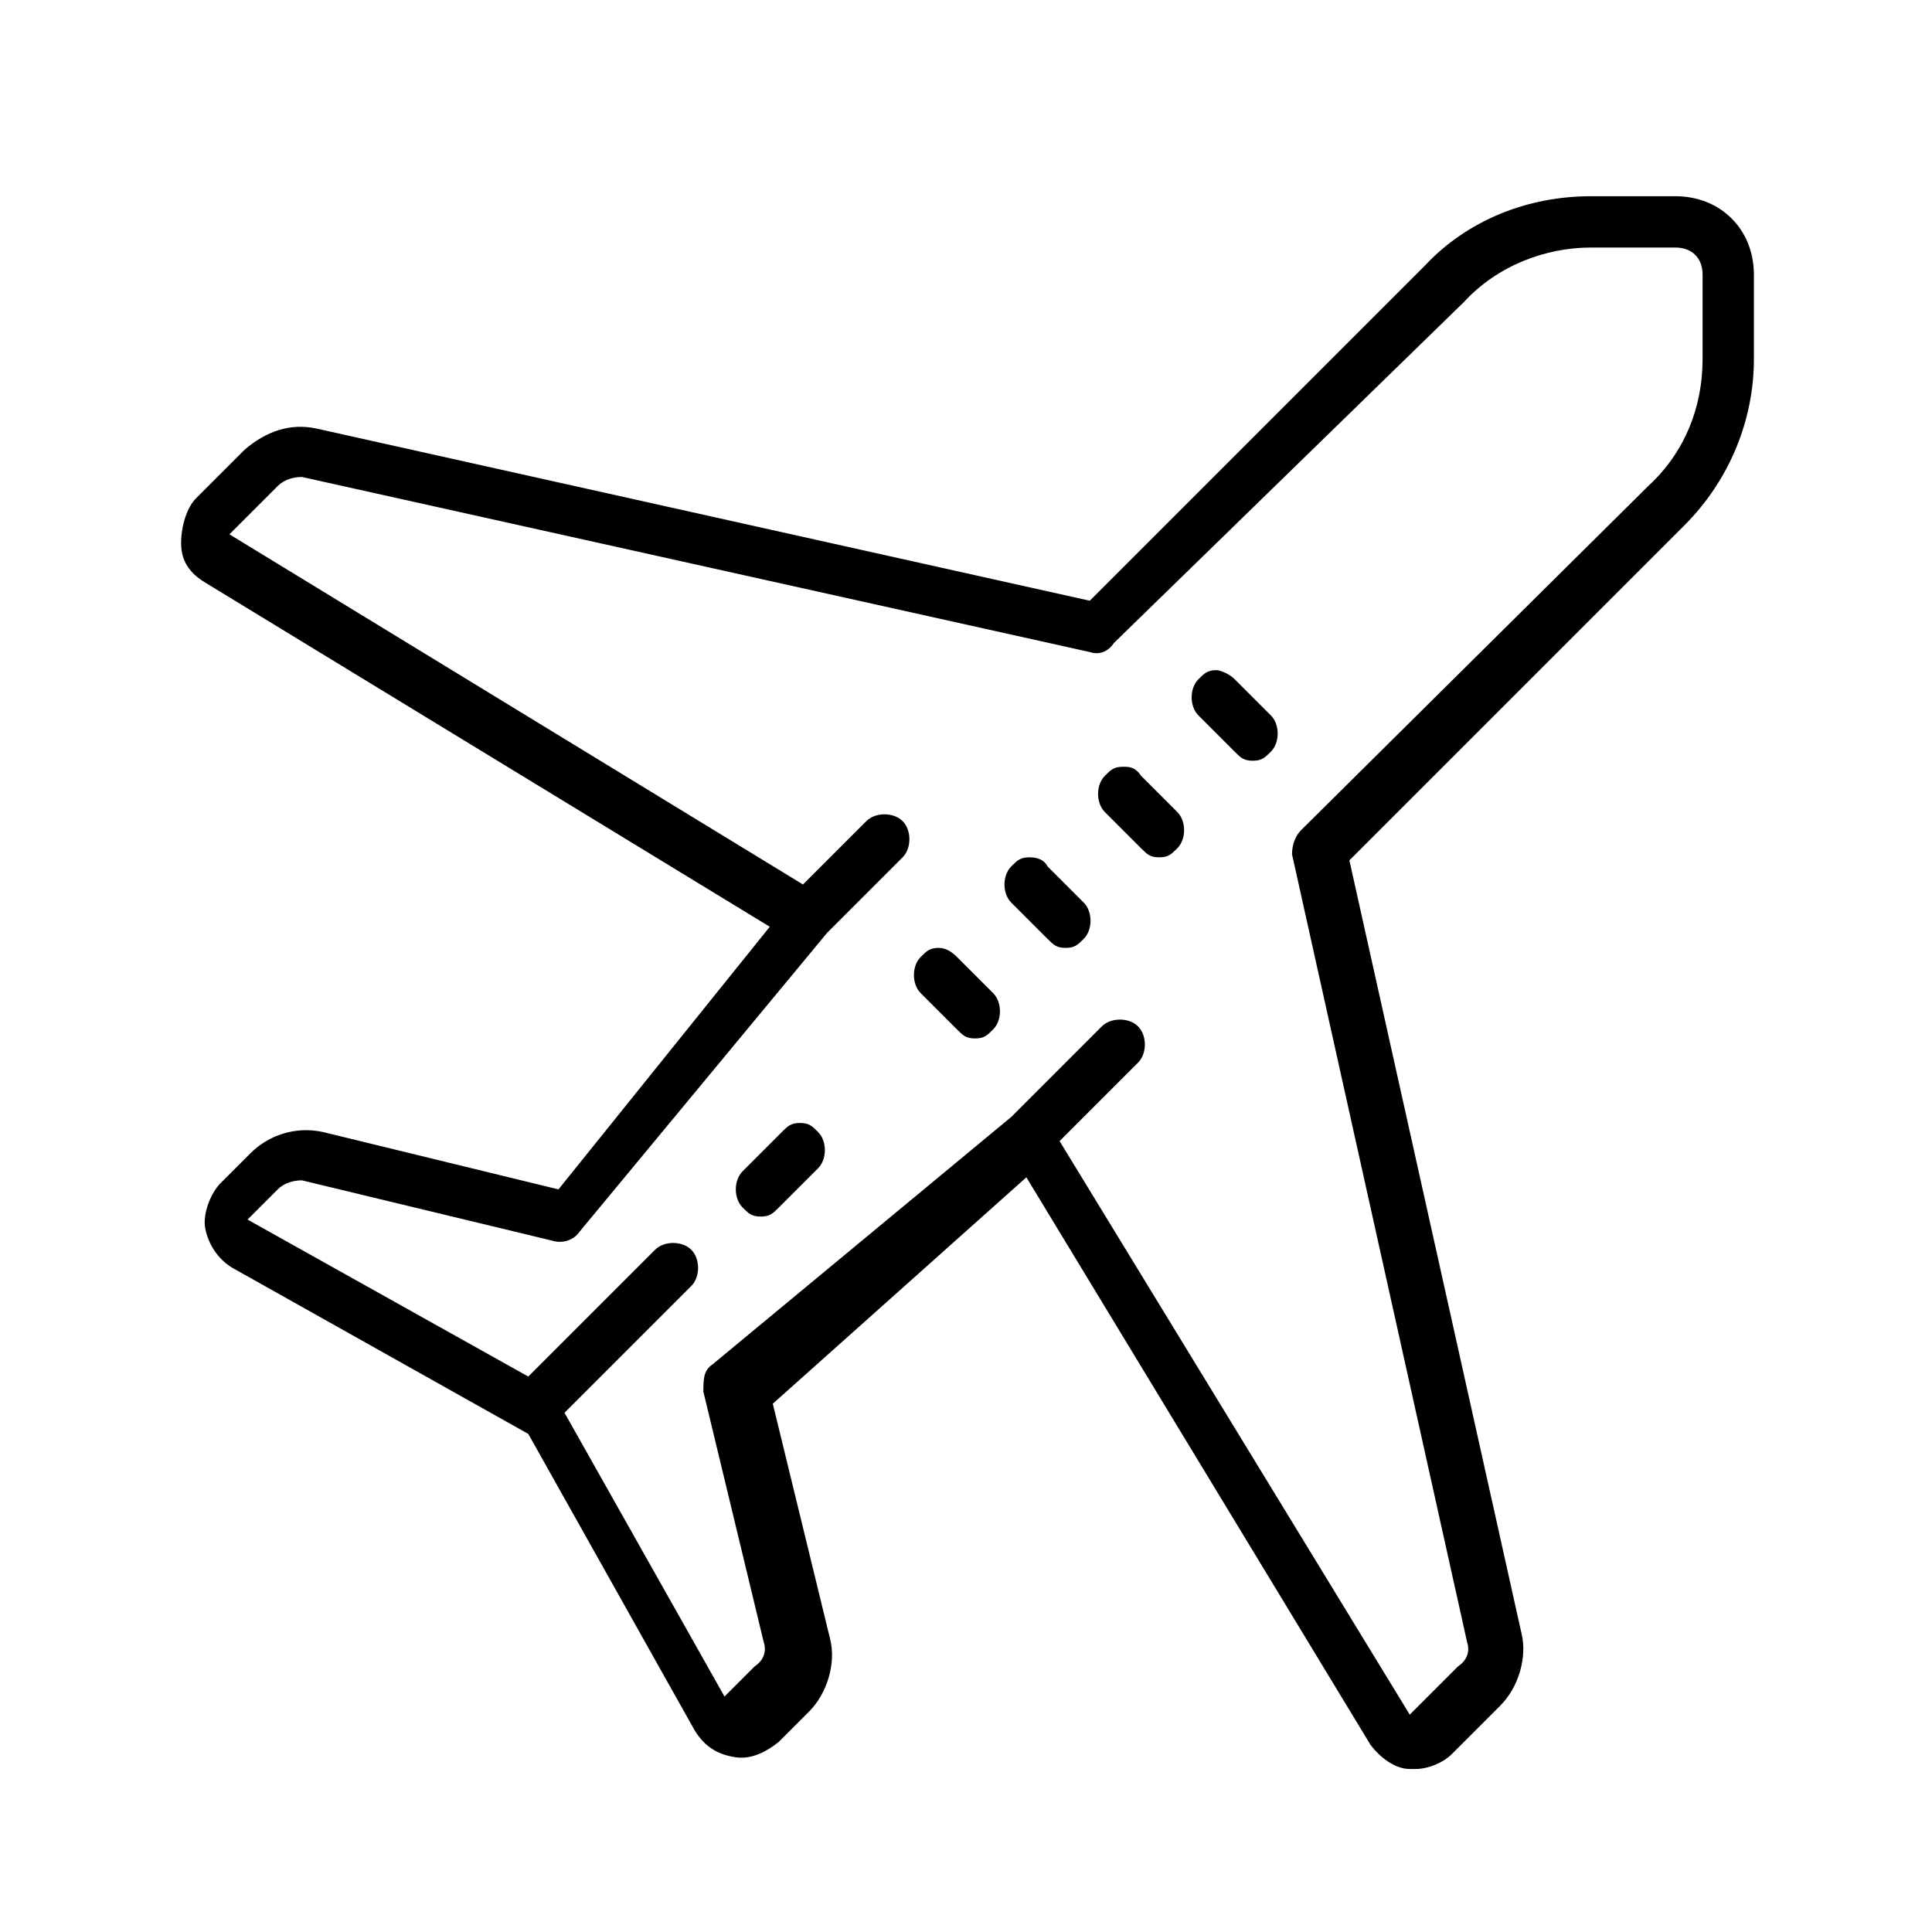 <?xml version="1.0" encoding="iso-8859-1"?>
<svg xmlns="http://www.w3.org/2000/svg" viewBox="0 0 64 64"><path d="M52.7 6.5c-2.1 0-4.1.8-5.5 2.3L36.1 19.9l-25.6-5.7c-.9-.2-1.7.1-2.4.7l-1.6 1.6c-.3.3-.5.9-.5 1.5s.3 1 .8 1.3l18.7 11.4-7 8.7-7.8-1.9c-.9-.2-1.8.1-2.4.7l-1 1c-.3.3-.6 1-.5 1.5s.4 1 .9 1.3l9.8 5.5 5.5 9.8c.3.5.7.8 1.3.9.5.1 1-.1 1.5-.5l1-1c.6-.6.9-1.6.7-2.4l-1.9-7.8L34 39l11.4 18.8c.3.4.8.8 1.3.8h.2c.4 0 .9-.2 1.2-.5l1.6-1.6c.6-.6.9-1.6.7-2.4l-5.7-25.6 11.1-11.1c1.5-1.5 2.3-3.5 2.3-5.5V9.1c0-1.5-1.1-2.6-2.6-2.6h-2.8zm0 1.7h2.8c.5 0 .9.3.9.9v2.8c0 1.6-.6 3.1-1.8 4.2L43.1 27.5c-.2.2-.3.5-.3.8l5.8 26.1c.1.3 0 .6-.3.8l-1.6 1.6-11.6-19 2.6-2.6c.3-.3.3-.9 0-1.2s-.9-.3-1.2 0l-3 3-9.9 8.2c-.3.2-.3.5-.3.9l2 8.3c.1.3 0 .6-.3.8l-1 1-5.3-9.4 4.2-4.2c.3-.3.3-.9 0-1.2-.3-.3-.9-.3-1.2 0l-4.2 4.2-9.3-5.2 1-1c.2-.2.5-.3.8-.3l8.3 2c.3.1.7 0 .9-.3l8.2-9.9 2.5-2.5c.3-.3.3-.9 0-1.2-.3-.3-.9-.3-1.2 0l-2.1 2.1-19-11.6 1.6-1.6c.2-.2.5-.3.8-.3l26.1 5.8c.3.1.6 0 .8-.3L48.5 10c1.1-1.2 2.7-1.8 4.2-1.8zm-12.4 14c-.3 0-.4.1-.6.3-.3.3-.3.9 0 1.2l1.2 1.2c.2.2.3.3.6.3s.4-.1.6-.3c.3-.3.3-.9 0-1.2l-1.2-1.2c-.2-.2-.5-.3-.6-.3zm-3.1 3.2c-.3 0-.4.1-.6.3-.3.3-.3.9 0 1.2l1.2 1.2c.2.2.3.3.6.3s.4-.1.6-.3c.3-.3.3-.9 0-1.2l-1.2-1.2c-.2-.3-.4-.3-.6-.3zm-3.1 3c-.3 0-.4.1-.6.3-.3.3-.3.9 0 1.2l1.2 1.2c.2.2.3.3.6.3s.4-.1.6-.3c.3-.3.3-.9 0-1.2l-1.2-1.2c-.1-.2-.3-.3-.6-.3zm-3 3c-.3 0-.4.1-.6.3-.3.3-.3.9 0 1.2l1.2 1.2c.2.2.3.3.6.3s.4-.1.6-.3c.3-.3.3-.9 0-1.2l-1.2-1.2c-.2-.2-.4-.3-.6-.3zm-4.6 5.8c-.3 0-.4.1-.6.3l-1.3 1.3c-.3.3-.3.9 0 1.2.2.2.3.3.6.3s.4-.1.6-.3l1.3-1.3c.3-.3.3-.9 0-1.2-.2-.2-.3-.3-.6-.3z"/></svg>